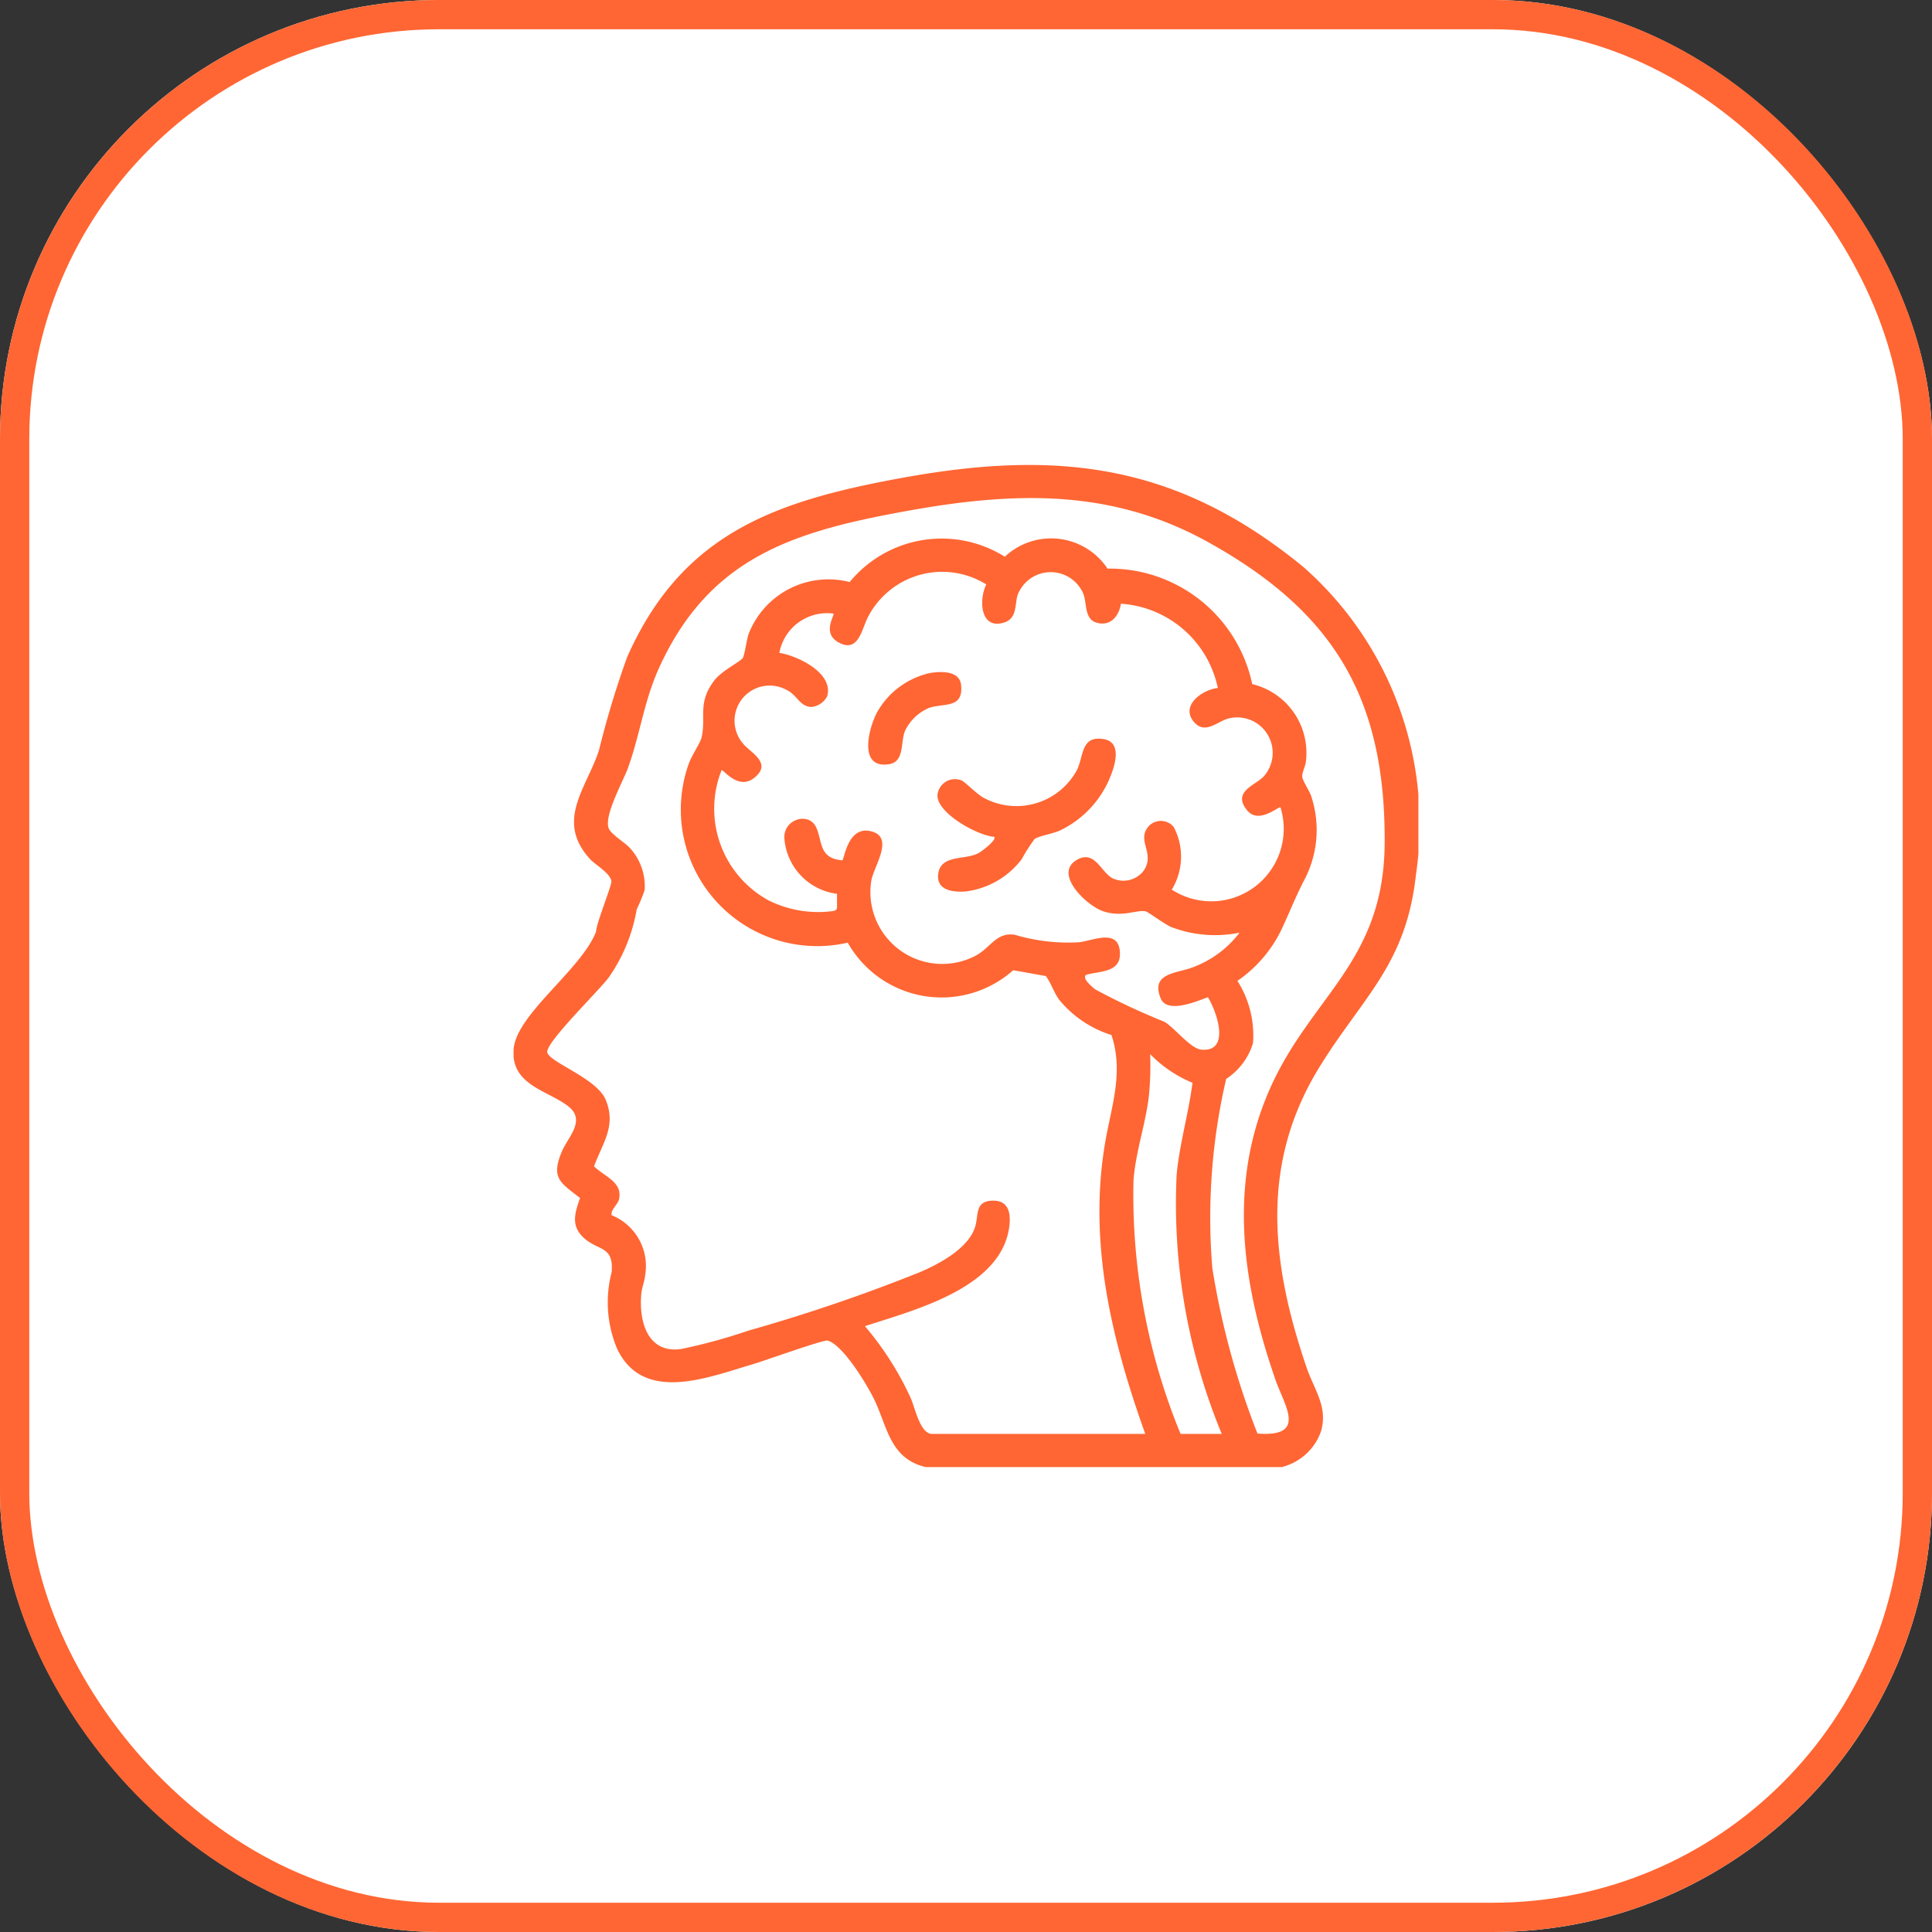 <svg xmlns="http://www.w3.org/2000/svg" xmlns:xlink="http://www.w3.org/1999/xlink" id="icon_rehabilitacion_neuro_cognitiva" data-name="icon rehabilitacion neuro cognitiva" width="66" height="66" viewBox="0 0 66 66"><rect x="0" y="0" width="66" height="66" fill="#333333" stroke="none"/><defs><clipPath id="clip-path"><rect id="Rect&#xE1;ngulo_73" data-name="Rect&#xE1;ngulo 73" width="30.911" height="34.233" fill="#f63"></rect></clipPath></defs><g id="Rect&#xE1;ngulo_53" data-name="Rect&#xE1;ngulo 53" fill="#fff" stroke="#f63" stroke-width="1"><rect width="66" height="66" rx="15" stroke="none"></rect><rect x="0.5" y="0.5" width="65" height="65" rx="14.5" fill="none"></rect></g><g id="Grupo_255" data-name="Grupo 255" transform="translate(17.544 15.884)"><g id="Grupo_254" data-name="Grupo 254" clip-path="url(#clip-path)"><path id="Trazado_135" data-name="Trazado 135" d="M26.27,34.233H14.076c-1.216-.292-1.3-1.357-1.751-2.3-.241-.5-1.065-1.873-1.6-2.022-.129-.036-2.2.707-2.549.808-1.513.443-3.739,1.358-4.636-.522a4.079,4.079,0,0,1-.189-2.621c.077-.915-.466-.719-.96-1.18-.442-.412-.295-.853-.119-1.354-.678-.529-1-.679-.627-1.577.2-.487.823-1.055.257-1.528-.673-.562-2.008-.728-1.9-1.983.1-1.2,2.315-2.714,2.816-4.011.008-.288.545-1.59.524-1.725-.043-.279-.553-.562-.726-.751-1.2-1.31-.128-2.416.3-3.713a31.758,31.758,0,0,1,.962-3.185C5.768,2.289,9.014,1.212,13.338.429c5.349-.969,9.378-.435,13.633,3.047A11.7,11.7,0,0,1,30.826,14c-.333,3.086-1.845,4.2-3.31,6.593-2.033,3.317-1.627,6.714-.424,10.242.256.751.743,1.349.487,2.191a1.908,1.908,0,0,1-1.308,1.2M14.244,33.1H21.58c-1.138-3.18-1.938-6.453-1.388-9.844.2-1.262.672-2.475.233-3.782a3.765,3.765,0,0,1-1.782-1.2c-.195-.266-.27-.558-.458-.814l-1.115-.2a3.682,3.682,0,0,1-5.654-.941,4.662,4.662,0,0,1-5.432-6.109c.094-.272.4-.725.439-.9.162-.718-.146-1.159.416-1.925.26-.354.867-.637.988-.786.062-.077.137-.643.205-.831A2.923,2.923,0,0,1,11.482,4a4.066,4.066,0,0,1,5.3-.866,2.314,2.314,0,0,1,3.509.407,4.974,4.974,0,0,1,4.943,3.945,2.416,2.416,0,0,1,1.835,2.635c-.014.172-.141.381-.125.539.013.13.241.469.3.64a3.673,3.673,0,0,1-.265,2.942c-.286.566-.455,1-.714,1.561a4.486,4.486,0,0,1-1.537,1.821,3.47,3.47,0,0,1,.533,2.125,2.232,2.232,0,0,1-.917,1.224,20.912,20.912,0,0,0-.473,6.465,27.115,27.115,0,0,0,1.542,5.65c1.716.133.921-.95.611-1.847C24.9,28,24.4,24.619,25.811,21.37c1.4-3.213,3.917-4.365,3.947-8.433.036-4.956-1.728-7.9-5.989-10.278C20.448.8,17.124.908,13.472,1.565c-3.882.7-6.791,1.569-8.519,5.406-.5,1.121-.636,2.247-1.042,3.373-.169.47-.848,1.663-.653,2.087.089.194.551.473.7.637a1.927,1.927,0,0,1,.52,1.455,6.778,6.778,0,0,1-.272.664A5.741,5.741,0,0,1,3.25,17.51c-.343.458-2.058,2.126-2.1,2.525-.032.338,1.7.9,2,1.658.366.894-.108,1.464-.4,2.266.346.349.99.535.851,1.133-.041.176-.3.365-.248.539A1.869,1.869,0,0,1,4.5,27.648c-.02.24-.115.442-.136.667-.086.935.206,2.042,1.356,1.887a19.274,19.274,0,0,0,2.313-.633,58.288,58.288,0,0,0,5.844-1.992c.673-.288,1.69-.825,1.9-1.582.111-.4-.016-.862.615-.863.586,0,.606.551.525,1-.361,2.016-3.257,2.744-4.914,3.288a10.543,10.543,0,0,1,1.552,2.428c.155.337.31,1.167.692,1.249M16.149,4.081A2.853,2.853,0,0,0,12.1,5.209c-.208.4-.321,1.259-1.031.833-.53-.318-.09-.92-.139-.964A1.657,1.657,0,0,0,9.08,6.419c.632.1,1.868.694,1.632,1.487a.687.687,0,0,1-.545.362c-.391-.02-.482-.406-.823-.574a1.2,1.2,0,0,0-1.5,1.83c.239.3,1.024.662.369,1.171-.547.425-1.054-.309-1.106-.268a3.564,3.564,0,0,0,1.606,4.448,3.806,3.806,0,0,0,2.179.367c.076-.014.136-.023.158-.109v-.483a2.063,2.063,0,0,1-1.8-1.919c-.014-.648.849-.884,1.09-.347.217.483.086,1.052.885,1.122.081-.008.181-1.252,1.046-.975.731.234.011,1.219-.053,1.692a2.454,2.454,0,0,0,3.512,2.569c.558-.264.736-.841,1.391-.743a6.37,6.37,0,0,0,2.207.255c.483-.06,1.365-.488,1.387.375.016.659-.663.606-1.146.735-.178.114.2.417.3.5a23.3,23.3,0,0,0,2.371,1.11c.385.243.889.919,1.261.95,1.012.085.515-1.323.217-1.792-.391.145-1.394.574-1.611.041-.354-.872.532-.847,1.092-1.061A3.545,3.545,0,0,0,24.8,15.978a4.2,4.2,0,0,1-2.324-.189c-.24-.1-.785-.513-.874-.537-.288-.076-.8.218-1.462-.007-.565-.191-1.68-1.258-.928-1.735.639-.406.857.415,1.252.609a.868.868,0,0,0,1.053-.248c.385-.549-.137-.95.083-1.389a.569.569,0,0,1,.953-.113,2.169,2.169,0,0,1-.067,2.138A2.476,2.476,0,0,0,26.2,11.7c-.055-.058-.739.59-1.139.1-.529-.646.286-.854.573-1.168a1.212,1.212,0,0,0-1.18-1.979c-.385.08-.816.573-1.2.139-.5-.564.273-1.118.805-1.173A3.626,3.626,0,0,0,20.747,4.74c-.061.433-.371.793-.845.642-.4-.126-.314-.643-.434-.971a1.209,1.209,0,0,0-2.247.027c-.106.34-.011.8-.461.944-.817.261-.874-.776-.611-1.3M22.786,33.1h1.407a20.535,20.535,0,0,1-1.541-8.86c.1-1.056.408-2.083.541-3.135a4.279,4.279,0,0,1-1.446-.979,10.583,10.583,0,0,1-.043,1.43c-.11.951-.457,1.924-.526,2.885A21.443,21.443,0,0,0,22.786,33.1" transform="translate(0 0)" fill="#f63"></path><path id="Trazado_136" data-name="Trazado 136" d="M164.034,108c-.565-.035-1.981-.818-1.94-1.434a.6.6,0,0,1,.822-.492c.091.027.532.474.749.589a2.349,2.349,0,0,0,3.2-.959c.227-.48.132-1.155.887-1.046.7.1.38.99.2,1.4a3.467,3.467,0,0,1-1.683,1.73c-.239.107-.7.181-.855.284a5.857,5.857,0,0,0-.444.694,2.842,2.842,0,0,1-1.909,1.1c-.422.033-1.017-.029-.942-.6.087-.667.891-.46,1.371-.706.108-.055.637-.455.543-.561" transform="translate(-147.612 -95.297)" fill="#f63"></path><path id="Trazado_137" data-name="Trazado 137" d="M137.808,79.225c.365-.053.975-.071,1.026.415.087.824-.6.609-1.1.785a1.6,1.6,0,0,0-.818.789c-.157.393-.009,1.047-.541,1.132-1.049.168-.713-1.19-.42-1.756a2.754,2.754,0,0,1,1.848-1.365" transform="translate(-123.546 -72.124)" fill="#f63"></path></g></g></svg>